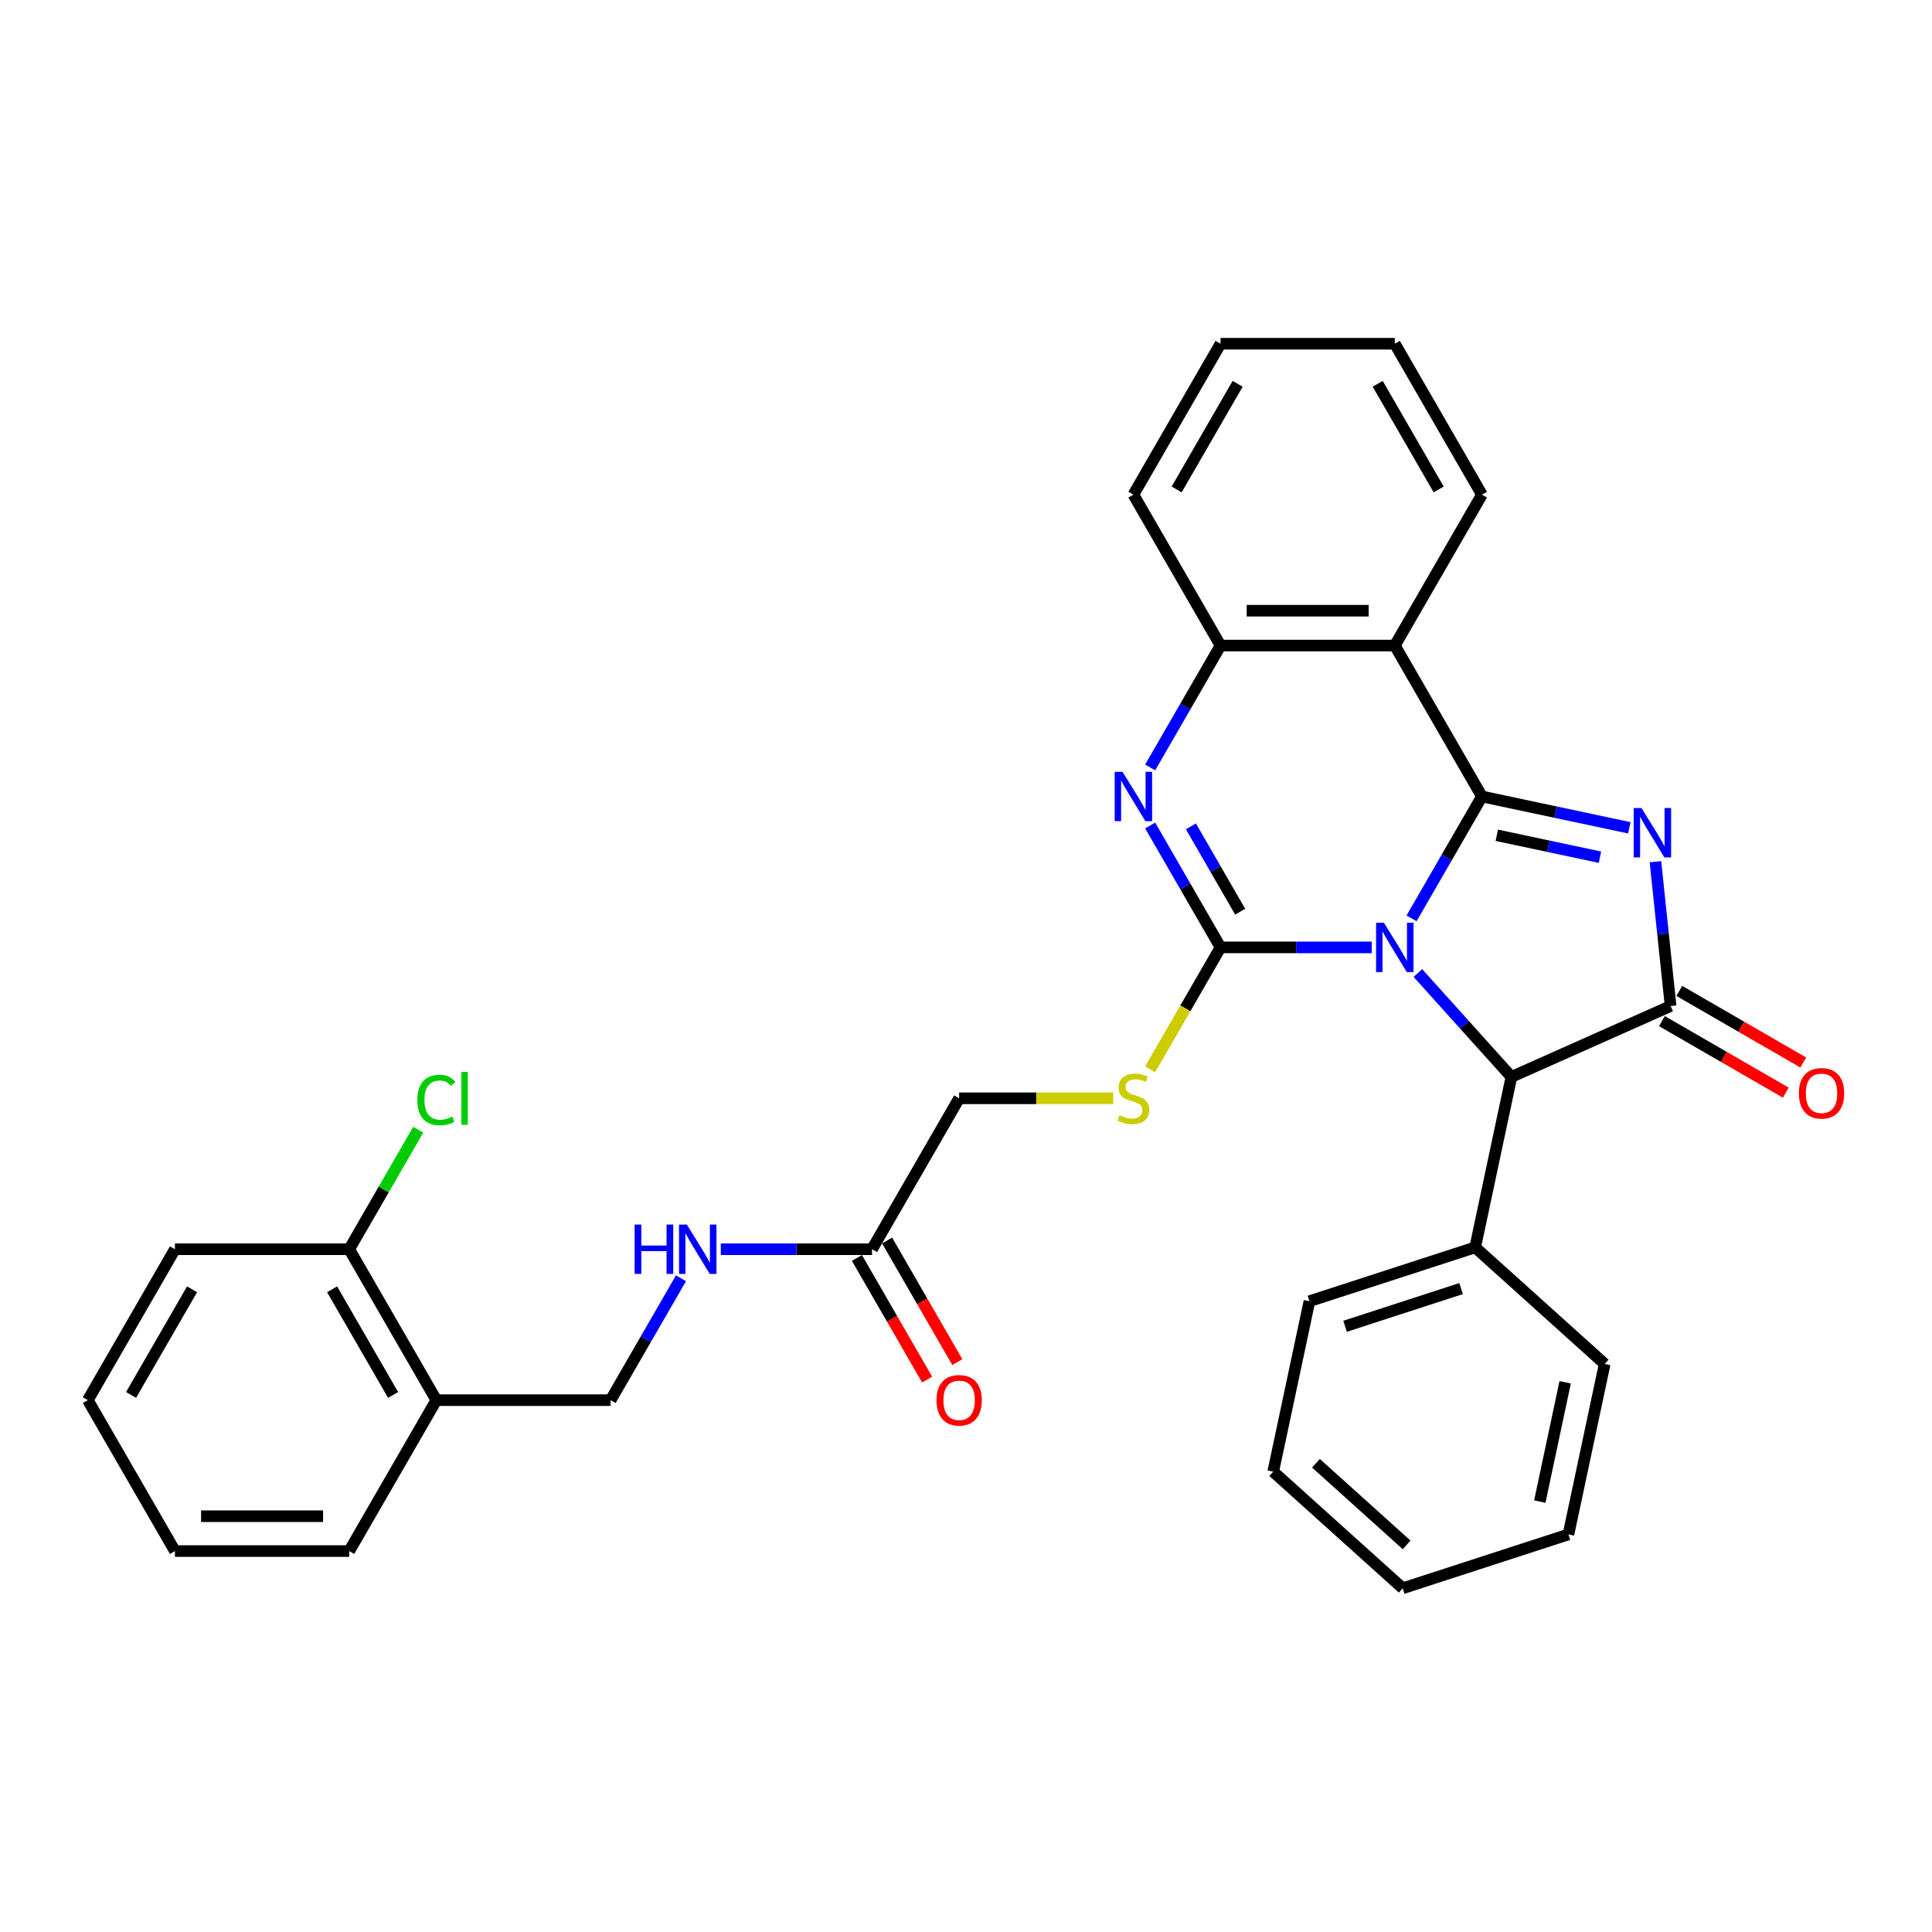 <?xml version='1.0' encoding='iso-8859-1'?>
<svg version='1.1' baseProfile='full'
              xmlns='http://www.w3.org/2000/svg'
                      xmlns:rdkit='http://www.rdkit.org/xml'
                      xmlns:xlink='http://www.w3.org/1999/xlink'
                  xml:space='preserve'
width='1000px' height='1000px' viewBox='0 0 1000 1000'>
<!-- END OF HEADER -->
<rect style='opacity:1.0;fill:#FFFFFF;stroke:none' width='1000' height='1000' x='0' y='0'> </rect>
<path class='bond-0' d='M 730.625,475.345 L 748.836,443.801' style='fill:none;fill-rule:evenodd;stroke:#0000FF;stroke-width:6px;stroke-linecap:butt;stroke-linejoin:miter;stroke-opacity:1' />
<path class='bond-0' d='M 748.836,443.801 L 767.048,412.257' style='fill:none;fill-rule:evenodd;stroke:#000000;stroke-width:6px;stroke-linecap:butt;stroke-linejoin:miter;stroke-opacity:1' />
<path class='bond-1' d='M 710.006,490.372 L 670.878,490.372' style='fill:none;fill-rule:evenodd;stroke:#0000FF;stroke-width:6px;stroke-linecap:butt;stroke-linejoin:miter;stroke-opacity:1' />
<path class='bond-1' d='M 670.878,490.372 L 631.749,490.372' style='fill:none;fill-rule:evenodd;stroke:#000000;stroke-width:6px;stroke-linecap:butt;stroke-linejoin:miter;stroke-opacity:1' />
<path class='bond-6' d='M 733.891,503.635 L 758.097,530.519' style='fill:none;fill-rule:evenodd;stroke:#0000FF;stroke-width:6px;stroke-linecap:butt;stroke-linejoin:miter;stroke-opacity:1' />
<path class='bond-6' d='M 758.097,530.519 L 782.304,557.403' style='fill:none;fill-rule:evenodd;stroke:#000000;stroke-width:6px;stroke-linecap:butt;stroke-linejoin:miter;stroke-opacity:1' />
<path class='bond-2' d='M 767.048,412.257 L 805.191,420.365' style='fill:none;fill-rule:evenodd;stroke:#000000;stroke-width:6px;stroke-linecap:butt;stroke-linejoin:miter;stroke-opacity:1' />
<path class='bond-2' d='M 805.191,420.365 L 843.334,428.472' style='fill:none;fill-rule:evenodd;stroke:#0000FF;stroke-width:6px;stroke-linecap:butt;stroke-linejoin:miter;stroke-opacity:1' />
<path class='bond-2' d='M 774.74,432.335 L 801.44,438.01' style='fill:none;fill-rule:evenodd;stroke:#000000;stroke-width:6px;stroke-linecap:butt;stroke-linejoin:miter;stroke-opacity:1' />
<path class='bond-2' d='M 801.44,438.01 L 828.14,443.685' style='fill:none;fill-rule:evenodd;stroke:#0000FF;stroke-width:6px;stroke-linecap:butt;stroke-linejoin:miter;stroke-opacity:1' />
<path class='bond-5' d='M 767.048,412.257 L 721.949,334.142' style='fill:none;fill-rule:evenodd;stroke:#000000;stroke-width:6px;stroke-linecap:butt;stroke-linejoin:miter;stroke-opacity:1' />
<path class='bond-4' d='M 631.749,490.372 L 613.538,458.828' style='fill:none;fill-rule:evenodd;stroke:#000000;stroke-width:6px;stroke-linecap:butt;stroke-linejoin:miter;stroke-opacity:1' />
<path class='bond-4' d='M 613.538,458.828 L 595.326,427.284' style='fill:none;fill-rule:evenodd;stroke:#0000FF;stroke-width:6px;stroke-linecap:butt;stroke-linejoin:miter;stroke-opacity:1' />
<path class='bond-4' d='M 641.909,471.889 L 629.161,449.808' style='fill:none;fill-rule:evenodd;stroke:#000000;stroke-width:6px;stroke-linecap:butt;stroke-linejoin:miter;stroke-opacity:1' />
<path class='bond-4' d='M 629.161,449.808 L 616.412,427.727' style='fill:none;fill-rule:evenodd;stroke:#0000FF;stroke-width:6px;stroke-linecap:butt;stroke-linejoin:miter;stroke-opacity:1' />
<path class='bond-8' d='M 631.749,490.372 L 613.527,521.934' style='fill:none;fill-rule:evenodd;stroke:#000000;stroke-width:6px;stroke-linecap:butt;stroke-linejoin:miter;stroke-opacity:1' />
<path class='bond-8' d='M 613.527,521.934 L 595.305,553.496' style='fill:none;fill-rule:evenodd;stroke:#CCCC00;stroke-width:6px;stroke-linecap:butt;stroke-linejoin:miter;stroke-opacity:1' />
<path class='bond-32' d='M 856.856,446.038 L 860.78,483.377' style='fill:none;fill-rule:evenodd;stroke:#0000FF;stroke-width:6px;stroke-linecap:butt;stroke-linejoin:miter;stroke-opacity:1' />
<path class='bond-32' d='M 860.78,483.377 L 864.705,520.716' style='fill:none;fill-rule:evenodd;stroke:#000000;stroke-width:6px;stroke-linecap:butt;stroke-linejoin:miter;stroke-opacity:1' />
<path class='bond-3' d='M 864.705,520.716 L 782.304,557.403' style='fill:none;fill-rule:evenodd;stroke:#000000;stroke-width:6px;stroke-linecap:butt;stroke-linejoin:miter;stroke-opacity:1' />
<path class='bond-10' d='M 860.195,528.527 L 892.262,547.041' style='fill:none;fill-rule:evenodd;stroke:#000000;stroke-width:6px;stroke-linecap:butt;stroke-linejoin:miter;stroke-opacity:1' />
<path class='bond-10' d='M 892.262,547.041 L 924.329,565.555' style='fill:none;fill-rule:evenodd;stroke:#FF0000;stroke-width:6px;stroke-linecap:butt;stroke-linejoin:miter;stroke-opacity:1' />
<path class='bond-10' d='M 869.215,512.904 L 901.282,531.418' style='fill:none;fill-rule:evenodd;stroke:#000000;stroke-width:6px;stroke-linecap:butt;stroke-linejoin:miter;stroke-opacity:1' />
<path class='bond-10' d='M 901.282,531.418 L 933.349,549.932' style='fill:none;fill-rule:evenodd;stroke:#FF0000;stroke-width:6px;stroke-linecap:butt;stroke-linejoin:miter;stroke-opacity:1' />
<path class='bond-33' d='M 595.326,397.23 L 613.538,365.686' style='fill:none;fill-rule:evenodd;stroke:#0000FF;stroke-width:6px;stroke-linecap:butt;stroke-linejoin:miter;stroke-opacity:1' />
<path class='bond-33' d='M 613.538,365.686 L 631.749,334.142' style='fill:none;fill-rule:evenodd;stroke:#000000;stroke-width:6px;stroke-linecap:butt;stroke-linejoin:miter;stroke-opacity:1' />
<path class='bond-7' d='M 721.949,334.142 L 631.749,334.142' style='fill:none;fill-rule:evenodd;stroke:#000000;stroke-width:6px;stroke-linecap:butt;stroke-linejoin:miter;stroke-opacity:1' />
<path class='bond-7' d='M 708.419,316.102 L 645.279,316.102' style='fill:none;fill-rule:evenodd;stroke:#000000;stroke-width:6px;stroke-linecap:butt;stroke-linejoin:miter;stroke-opacity:1' />
<path class='bond-18' d='M 721.949,334.142 L 767.048,256.027' style='fill:none;fill-rule:evenodd;stroke:#000000;stroke-width:6px;stroke-linecap:butt;stroke-linejoin:miter;stroke-opacity:1' />
<path class='bond-13' d='M 782.304,557.403 L 763.55,645.631' style='fill:none;fill-rule:evenodd;stroke:#000000;stroke-width:6px;stroke-linecap:butt;stroke-linejoin:miter;stroke-opacity:1' />
<path class='bond-20' d='M 631.749,334.142 L 586.65,256.027' style='fill:none;fill-rule:evenodd;stroke:#000000;stroke-width:6px;stroke-linecap:butt;stroke-linejoin:miter;stroke-opacity:1' />
<path class='bond-17' d='M 576.205,568.487 L 536.328,568.487' style='fill:none;fill-rule:evenodd;stroke:#CCCC00;stroke-width:6px;stroke-linecap:butt;stroke-linejoin:miter;stroke-opacity:1' />
<path class='bond-17' d='M 536.328,568.487 L 496.451,568.487' style='fill:none;fill-rule:evenodd;stroke:#000000;stroke-width:6px;stroke-linecap:butt;stroke-linejoin:miter;stroke-opacity:1' />
<path class='bond-9' d='M 451.351,646.601 L 496.451,568.487' style='fill:none;fill-rule:evenodd;stroke:#000000;stroke-width:6px;stroke-linecap:butt;stroke-linejoin:miter;stroke-opacity:1' />
<path class='bond-12' d='M 451.351,646.601 L 412.223,646.601' style='fill:none;fill-rule:evenodd;stroke:#000000;stroke-width:6px;stroke-linecap:butt;stroke-linejoin:miter;stroke-opacity:1' />
<path class='bond-12' d='M 412.223,646.601 L 373.094,646.601' style='fill:none;fill-rule:evenodd;stroke:#0000FF;stroke-width:6px;stroke-linecap:butt;stroke-linejoin:miter;stroke-opacity:1' />
<path class='bond-16' d='M 443.54,651.111 L 461.71,682.583' style='fill:none;fill-rule:evenodd;stroke:#000000;stroke-width:6px;stroke-linecap:butt;stroke-linejoin:miter;stroke-opacity:1' />
<path class='bond-16' d='M 461.71,682.583 L 479.88,714.055' style='fill:none;fill-rule:evenodd;stroke:#FF0000;stroke-width:6px;stroke-linecap:butt;stroke-linejoin:miter;stroke-opacity:1' />
<path class='bond-16' d='M 459.162,642.092 L 477.333,673.563' style='fill:none;fill-rule:evenodd;stroke:#000000;stroke-width:6px;stroke-linecap:butt;stroke-linejoin:miter;stroke-opacity:1' />
<path class='bond-16' d='M 477.333,673.563 L 495.503,705.035' style='fill:none;fill-rule:evenodd;stroke:#FF0000;stroke-width:6px;stroke-linecap:butt;stroke-linejoin:miter;stroke-opacity:1' />
<path class='bond-11' d='M 225.853,724.716 L 316.052,724.716' style='fill:none;fill-rule:evenodd;stroke:#000000;stroke-width:6px;stroke-linecap:butt;stroke-linejoin:miter;stroke-opacity:1' />
<path class='bond-15' d='M 225.853,724.716 L 180.753,646.601' style='fill:none;fill-rule:evenodd;stroke:#000000;stroke-width:6px;stroke-linecap:butt;stroke-linejoin:miter;stroke-opacity:1' />
<path class='bond-15' d='M 203.465,722.019 L 171.895,667.339' style='fill:none;fill-rule:evenodd;stroke:#000000;stroke-width:6px;stroke-linecap:butt;stroke-linejoin:miter;stroke-opacity:1' />
<path class='bond-21' d='M 225.853,724.716 L 180.753,802.831' style='fill:none;fill-rule:evenodd;stroke:#000000;stroke-width:6px;stroke-linecap:butt;stroke-linejoin:miter;stroke-opacity:1' />
<path class='bond-14' d='M 352.476,661.629 L 334.264,693.172' style='fill:none;fill-rule:evenodd;stroke:#0000FF;stroke-width:6px;stroke-linecap:butt;stroke-linejoin:miter;stroke-opacity:1' />
<path class='bond-14' d='M 334.264,693.172 L 316.052,724.716' style='fill:none;fill-rule:evenodd;stroke:#000000;stroke-width:6px;stroke-linecap:butt;stroke-linejoin:miter;stroke-opacity:1' />
<path class='bond-23' d='M 763.55,645.631 L 677.766,673.504' style='fill:none;fill-rule:evenodd;stroke:#000000;stroke-width:6px;stroke-linecap:butt;stroke-linejoin:miter;stroke-opacity:1' />
<path class='bond-23' d='M 756.257,666.969 L 696.208,686.48' style='fill:none;fill-rule:evenodd;stroke:#000000;stroke-width:6px;stroke-linecap:butt;stroke-linejoin:miter;stroke-opacity:1' />
<path class='bond-24' d='M 763.55,645.631 L 830.581,705.986' style='fill:none;fill-rule:evenodd;stroke:#000000;stroke-width:6px;stroke-linecap:butt;stroke-linejoin:miter;stroke-opacity:1' />
<path class='bond-19' d='M 180.753,646.601 L 198.606,615.68' style='fill:none;fill-rule:evenodd;stroke:#000000;stroke-width:6px;stroke-linecap:butt;stroke-linejoin:miter;stroke-opacity:1' />
<path class='bond-19' d='M 198.606,615.68 L 216.458,584.759' style='fill:none;fill-rule:evenodd;stroke:#00CC00;stroke-width:6px;stroke-linecap:butt;stroke-linejoin:miter;stroke-opacity:1' />
<path class='bond-22' d='M 180.753,646.601 L 90.554,646.601' style='fill:none;fill-rule:evenodd;stroke:#000000;stroke-width:6px;stroke-linecap:butt;stroke-linejoin:miter;stroke-opacity:1' />
<path class='bond-25' d='M 767.048,256.027 L 721.949,177.913' style='fill:none;fill-rule:evenodd;stroke:#000000;stroke-width:6px;stroke-linecap:butt;stroke-linejoin:miter;stroke-opacity:1' />
<path class='bond-25' d='M 744.66,253.33 L 713.091,198.65' style='fill:none;fill-rule:evenodd;stroke:#000000;stroke-width:6px;stroke-linecap:butt;stroke-linejoin:miter;stroke-opacity:1' />
<path class='bond-26' d='M 586.65,256.027 L 631.749,177.913' style='fill:none;fill-rule:evenodd;stroke:#000000;stroke-width:6px;stroke-linecap:butt;stroke-linejoin:miter;stroke-opacity:1' />
<path class='bond-26' d='M 609.038,253.33 L 640.607,198.65' style='fill:none;fill-rule:evenodd;stroke:#000000;stroke-width:6px;stroke-linecap:butt;stroke-linejoin:miter;stroke-opacity:1' />
<path class='bond-27' d='M 180.753,802.831 L 90.554,802.831' style='fill:none;fill-rule:evenodd;stroke:#000000;stroke-width:6px;stroke-linecap:butt;stroke-linejoin:miter;stroke-opacity:1' />
<path class='bond-27' d='M 167.223,784.791 L 104.084,784.791' style='fill:none;fill-rule:evenodd;stroke:#000000;stroke-width:6px;stroke-linecap:butt;stroke-linejoin:miter;stroke-opacity:1' />
<path class='bond-36' d='M 90.554,646.601 L 45.455,724.716' style='fill:none;fill-rule:evenodd;stroke:#000000;stroke-width:6px;stroke-linecap:butt;stroke-linejoin:miter;stroke-opacity:1' />
<path class='bond-36' d='M 99.412,667.339 L 67.842,722.019' style='fill:none;fill-rule:evenodd;stroke:#000000;stroke-width:6px;stroke-linecap:butt;stroke-linejoin:miter;stroke-opacity:1' />
<path class='bond-29' d='M 677.766,673.504 L 659.012,761.732' style='fill:none;fill-rule:evenodd;stroke:#000000;stroke-width:6px;stroke-linecap:butt;stroke-linejoin:miter;stroke-opacity:1' />
<path class='bond-28' d='M 830.581,705.986 L 811.828,794.214' style='fill:none;fill-rule:evenodd;stroke:#000000;stroke-width:6px;stroke-linecap:butt;stroke-linejoin:miter;stroke-opacity:1' />
<path class='bond-28' d='M 810.123,715.47 L 796.995,777.229' style='fill:none;fill-rule:evenodd;stroke:#000000;stroke-width:6px;stroke-linecap:butt;stroke-linejoin:miter;stroke-opacity:1' />
<path class='bond-34' d='M 721.949,177.913 L 631.749,177.913' style='fill:none;fill-rule:evenodd;stroke:#000000;stroke-width:6px;stroke-linecap:butt;stroke-linejoin:miter;stroke-opacity:1' />
<path class='bond-30' d='M 90.554,802.831 L 45.455,724.716' style='fill:none;fill-rule:evenodd;stroke:#000000;stroke-width:6px;stroke-linecap:butt;stroke-linejoin:miter;stroke-opacity:1' />
<path class='bond-35' d='M 811.828,794.214 L 726.043,822.087' style='fill:none;fill-rule:evenodd;stroke:#000000;stroke-width:6px;stroke-linecap:butt;stroke-linejoin:miter;stroke-opacity:1' />
<path class='bond-31' d='M 659.012,761.732 L 726.043,822.087' style='fill:none;fill-rule:evenodd;stroke:#000000;stroke-width:6px;stroke-linecap:butt;stroke-linejoin:miter;stroke-opacity:1' />
<path class='bond-31' d='M 681.138,757.379 L 728.06,799.628' style='fill:none;fill-rule:evenodd;stroke:#000000;stroke-width:6px;stroke-linecap:butt;stroke-linejoin:miter;stroke-opacity:1' />
<path  class='atom-0' d='M 716.302 477.6
L 724.673 491.13
Q 725.502 492.464, 726.837 494.882
Q 728.172 497.299, 728.245 497.443
L 728.245 477.6
L 731.636 477.6
L 731.636 503.144
L 728.136 503.144
L 719.152 488.351
Q 718.106 486.62, 716.988 484.635
Q 715.905 482.651, 715.581 482.037
L 715.581 503.144
L 712.261 503.144
L 712.261 477.6
L 716.302 477.6
' fill='#0000FF'/>
<path  class='atom-3' d='M 849.63 418.238
L 858 431.768
Q 858.83 433.103, 860.165 435.52
Q 861.5 437.938, 861.572 438.082
L 861.572 418.238
L 864.964 418.238
L 864.964 443.783
L 861.464 443.783
L 852.48 428.99
Q 851.434 427.258, 850.315 425.274
Q 849.233 423.289, 848.908 422.676
L 848.908 443.783
L 845.589 443.783
L 845.589 418.238
L 849.63 418.238
' fill='#0000FF'/>
<path  class='atom-5' d='M 581.003 399.485
L 589.374 413.015
Q 590.204 414.35, 591.539 416.767
Q 592.874 419.184, 592.946 419.329
L 592.946 399.485
L 596.337 399.485
L 596.337 425.029
L 592.837 425.029
L 583.854 410.237
Q 582.807 408.505, 581.689 406.52
Q 580.606 404.536, 580.282 403.923
L 580.282 425.029
L 576.962 425.029
L 576.962 399.485
L 581.003 399.485
' fill='#0000FF'/>
<path  class='atom-9' d='M 579.434 577.254
Q 579.723 577.362, 580.913 577.867
Q 582.104 578.373, 583.403 578.697
Q 584.738 578.986, 586.036 578.986
Q 588.454 578.986, 589.861 577.831
Q 591.268 576.641, 591.268 574.584
Q 591.268 573.177, 590.546 572.311
Q 589.861 571.445, 588.779 570.976
Q 587.696 570.507, 585.892 569.966
Q 583.619 569.28, 582.248 568.631
Q 580.913 567.982, 579.939 566.611
Q 579.001 565.24, 579.001 562.93
Q 579.001 559.719, 581.166 557.735
Q 583.367 555.751, 587.696 555.751
Q 590.655 555.751, 594.01 557.158
L 593.18 559.936
Q 590.113 558.673, 587.804 558.673
Q 585.315 558.673, 583.944 559.719
Q 582.573 560.73, 582.609 562.497
Q 582.609 563.868, 583.294 564.698
Q 584.016 565.528, 585.026 565.997
Q 586.073 566.466, 587.804 567.007
Q 590.113 567.729, 591.484 568.451
Q 592.856 569.172, 593.83 570.651
Q 594.84 572.095, 594.84 574.584
Q 594.84 578.12, 592.459 580.032
Q 590.113 581.908, 586.181 581.908
Q 583.908 581.908, 582.176 581.403
Q 580.48 580.934, 578.46 580.104
L 579.434 577.254
' fill='#CCCC00'/>
<path  class='atom-11' d='M 931.094 565.887
Q 931.094 559.754, 934.124 556.326
Q 937.155 552.899, 942.82 552.899
Q 948.484 552.899, 951.515 556.326
Q 954.545 559.754, 954.545 565.887
Q 954.545 572.093, 951.479 575.629
Q 948.412 579.129, 942.82 579.129
Q 937.191 579.129, 934.124 575.629
Q 931.094 572.129, 931.094 565.887
M 942.82 576.242
Q 946.716 576.242, 948.809 573.645
Q 950.937 571.011, 950.937 565.887
Q 950.937 560.872, 948.809 558.347
Q 946.716 555.785, 942.82 555.785
Q 938.923 555.785, 936.794 558.311
Q 934.702 560.836, 934.702 565.887
Q 934.702 571.047, 936.794 573.645
Q 938.923 576.242, 942.82 576.242
' fill='#FF0000'/>
<path  class='atom-13' d='M 328.482 633.829
L 331.945 633.829
L 331.945 644.689
L 345.006 644.689
L 345.006 633.829
L 348.47 633.829
L 348.47 659.374
L 345.006 659.374
L 345.006 647.576
L 331.945 647.576
L 331.945 659.374
L 328.482 659.374
L 328.482 633.829
' fill='#0000FF'/>
<path  class='atom-13' d='M 355.505 633.829
L 363.876 647.359
Q 364.706 648.694, 366.041 651.111
Q 367.376 653.529, 367.448 653.673
L 367.448 633.829
L 370.839 633.829
L 370.839 659.374
L 367.339 659.374
L 358.356 644.581
Q 357.309 642.849, 356.191 640.865
Q 355.108 638.88, 354.784 638.267
L 354.784 659.374
L 351.464 659.374
L 351.464 633.829
L 355.505 633.829
' fill='#0000FF'/>
<path  class='atom-17' d='M 484.725 724.788
Q 484.725 718.655, 487.755 715.227
Q 490.786 711.8, 496.451 711.8
Q 502.115 711.8, 505.146 715.227
Q 508.176 718.655, 508.176 724.788
Q 508.176 730.994, 505.11 734.53
Q 502.043 738.03, 496.451 738.03
Q 490.822 738.03, 487.755 734.53
Q 484.725 731.03, 484.725 724.788
M 496.451 735.143
Q 500.347 735.143, 502.44 732.546
Q 504.569 729.912, 504.569 724.788
Q 504.569 719.773, 502.44 717.248
Q 500.347 714.686, 496.451 714.686
Q 492.554 714.686, 490.425 717.212
Q 488.333 719.737, 488.333 724.788
Q 488.333 729.948, 490.425 732.546
Q 492.554 735.143, 496.451 735.143
' fill='#FF0000'/>
<path  class='atom-20' d='M 216.003 569.371
Q 216.003 563.021, 218.962 559.701
Q 221.956 556.346, 227.621 556.346
Q 232.889 556.346, 235.703 560.062
L 233.321 562.01
Q 231.265 559.304, 227.621 559.304
Q 223.76 559.304, 221.704 561.902
Q 219.683 564.464, 219.683 569.371
Q 219.683 574.422, 221.776 577.02
Q 223.905 579.617, 228.018 579.617
Q 230.832 579.617, 234.115 577.922
L 235.125 580.627
Q 233.79 581.493, 231.77 581.999
Q 229.75 582.504, 227.513 582.504
Q 221.956 582.504, 218.962 579.112
Q 216.003 575.721, 216.003 569.371
' fill='#00CC00'/>
<path  class='atom-20' d='M 238.806 554.794
L 242.125 554.794
L 242.125 582.179
L 238.806 582.179
L 238.806 554.794
' fill='#00CC00'/>
</svg>
